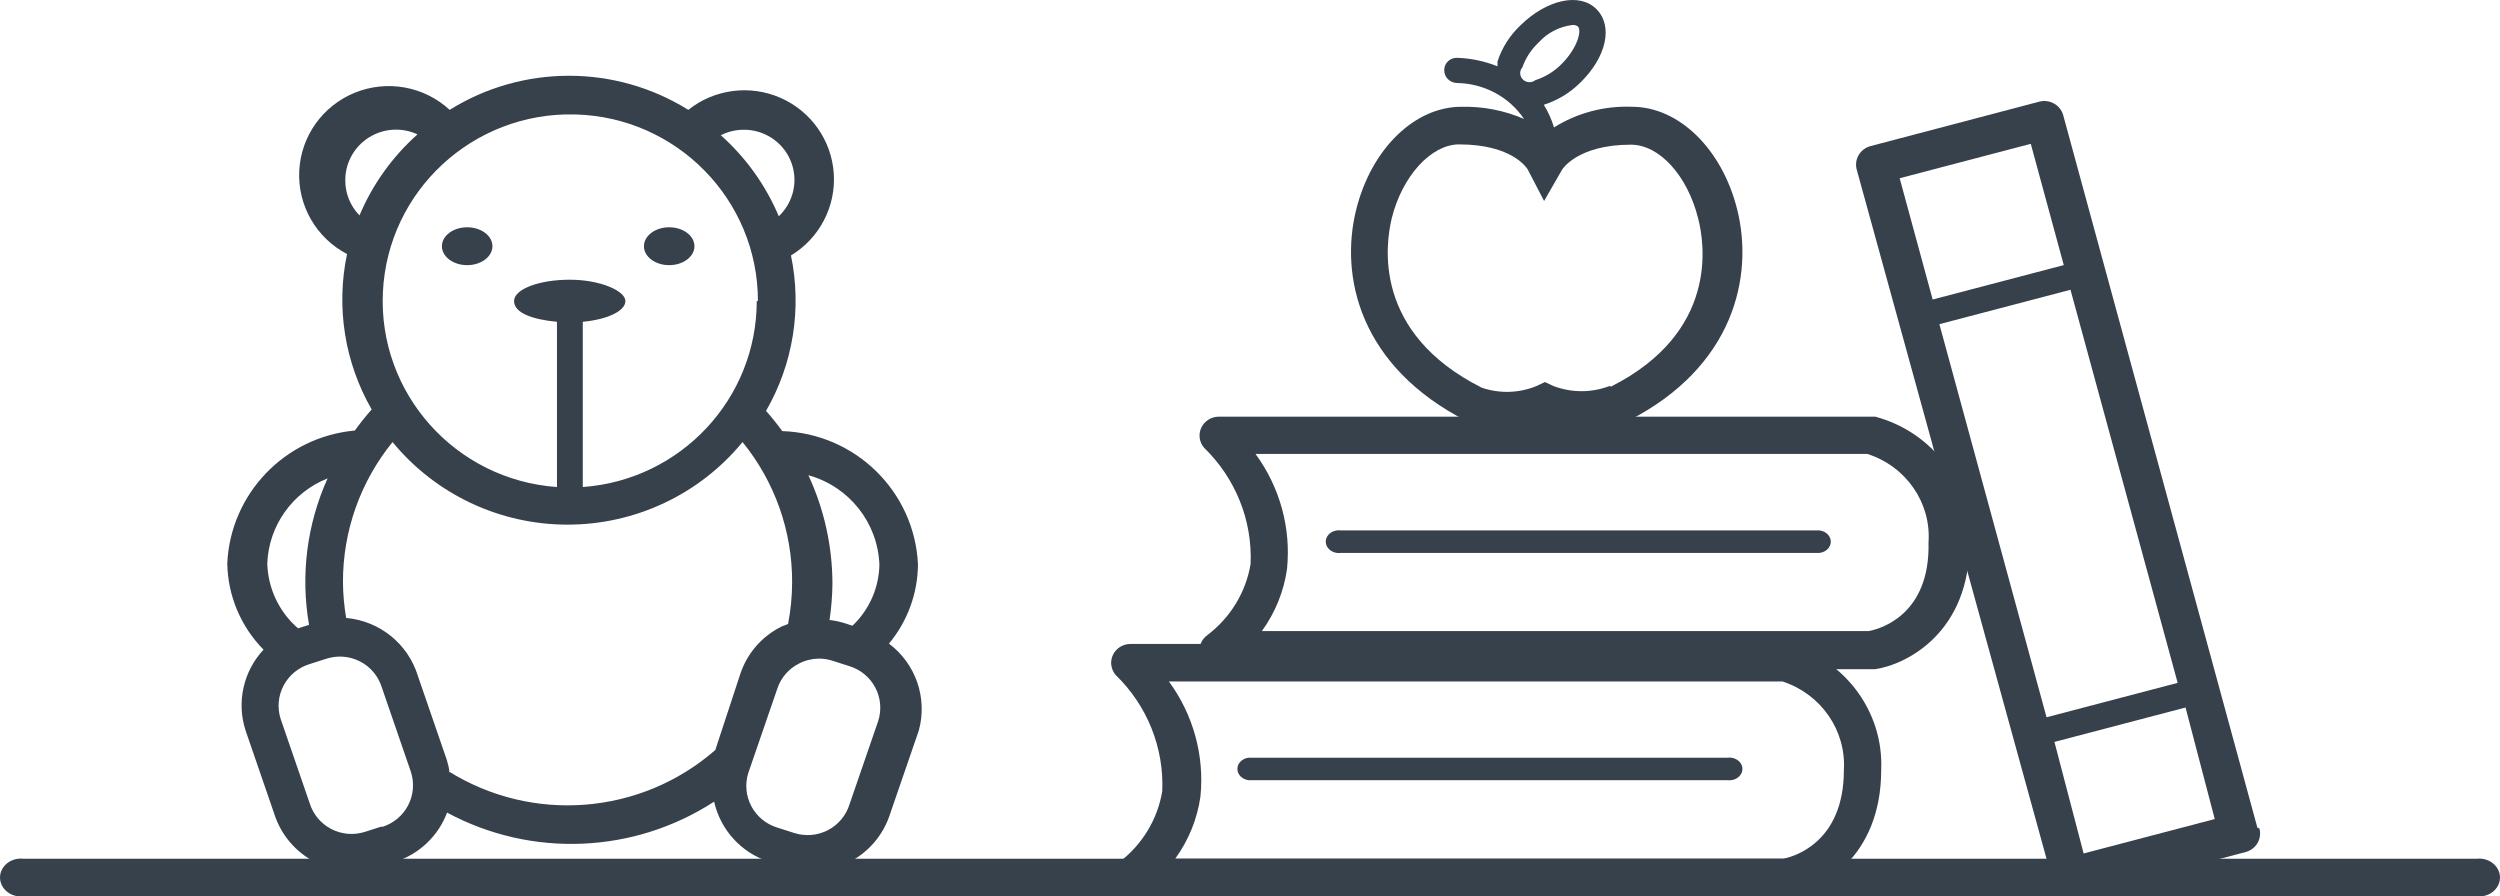 <?xml version="1.0" encoding="UTF-8"?>
<svg width="198px" height="71px" viewBox="0 0 198 71" version="1.1" xmlns="http://www.w3.org/2000/svg" xmlns:xlink="http://www.w3.org/1999/xlink">
    <!-- Generator: Sketch 46.2 (44496) - http://www.bohemiancoding.com/sketch -->
    <title>Group 5</title>
    <desc>Created with Sketch.</desc>
    <defs></defs>
    <g id="Pages" stroke="none" stroke-width="1" fill="none" fill-rule="evenodd">
        <g id="3.-Our-Philosophy" transform="translate(-533, -2625)" fill="#36414C">
            <g id="Group-5" transform="translate(533, 2625)">
                <path d="M137.58,16.568 C136.381,11.795 132.968,8.456 129.255,8.456 C127.071,8.37 124.913,8.941 123.076,10.092 C122.889,9.463 122.618,8.86 122.269,8.299 C123.36,7.95 124.349,7.351 125.151,6.552 L125.151,6.552 C127.226,4.535 127.78,2.07 126.442,0.726 C125.105,-0.618 122.522,-0.036 120.447,1.981 C119.593,2.779 118.958,3.773 118.602,4.871 L118.602,5.252 C117.591,4.846 116.513,4.619 115.42,4.58 C115.145,4.567 114.877,4.666 114.68,4.853 C114.484,5.04 114.376,5.298 114.382,5.566 C114.382,6.114 114.833,6.562 115.397,6.574 C117.542,6.608 119.529,7.674 120.701,9.42 C119.142,8.746 117.448,8.417 115.743,8.456 C112.03,8.456 108.618,11.795 107.419,16.568 C106.081,21.878 107.672,29.07 116.25,33.395 C117.268,33.797 118.357,34.003 119.455,34 C120.507,33.994 121.551,33.819 122.545,33.485 C124.633,34.179 126.907,34.123 128.956,33.328 C137.326,29.07 138.917,21.878 137.58,16.568 Z M120.562,5.364 C120.825,4.598 121.276,3.906 121.877,3.348 C122.56,2.593 123.503,2.107 124.528,1.981 C124.684,1.963 124.84,2.003 124.966,2.093 C125.289,2.406 124.966,3.773 123.675,5.073 L123.675,5.073 C123.1,5.656 122.388,6.094 121.6,6.35 C121.306,6.58 120.881,6.558 120.615,6.299 C120.348,6.04 120.325,5.627 120.562,5.342 L120.562,5.364 Z M127.48,30.572 C126.05,31.118 124.46,31.118 123.03,30.572 L122.361,30.258 L121.692,30.572 C120.315,31.141 118.769,31.189 117.357,30.706 C108.71,26.359 109.724,19.368 110.232,17.262 C111.062,13.946 113.345,11.436 115.558,11.436 C119.801,11.436 120.931,13.341 120.977,13.386 L122.292,15.918 L123.721,13.431 C123.721,13.431 124.92,11.459 129.163,11.459 C131.469,11.459 133.66,13.968 134.49,17.285 C135.02,19.324 136.104,26.314 127.595,30.617 L127.48,30.572 Z" id="Shape"></path>
                <path d="M136.784,61.79 L98.884,61.79 C98.376,61.724 98,61.345 98,60.9 C98,60.455 98.376,60.076 98.884,60.01 L136.807,60.01 C137.211,59.957 137.612,60.115 137.834,60.412 C138.055,60.709 138.055,61.091 137.834,61.388 C137.612,61.685 137.211,61.843 136.807,61.79 L136.784,61.79 Z" id="Shape"></path>
                <path d="M196.204,70.99 L1.842,70.99 C1.211,71.058 0.593,70.789 0.254,70.3 C-0.085,69.811 -0.085,69.189 0.254,68.7 C0.593,68.211 1.211,67.942 1.842,68.01 L196.158,68.01 C196.789,67.942 197.407,68.211 197.746,68.7 C198.085,69.189 198.085,69.811 197.746,70.3 C197.407,70.789 196.789,71.058 196.158,70.99 L196.204,70.99 Z" id="Shape"></path>
                <path d="M144.116,42.01 L106.193,42.01 C105.789,41.957 105.388,42.115 105.166,42.412 C104.945,42.709 104.945,43.091 105.166,43.388 C105.388,43.685 105.789,43.843 106.193,43.79 L144.116,43.79 C144.624,43.724 145,43.345 145,42.9 C145,42.455 144.624,42.076 144.116,42.01 L144.116,42.01 Z" id="Shape"></path>
                <path d="M148.526,33 L148.16,33 L96.528,33 C95.934,33.003 95.395,33.341 95.145,33.867 C94.895,34.394 94.979,35.013 95.36,35.458 C97.86,37.885 99.198,41.227 99.047,44.665 C98.68,46.884 97.47,48.886 95.658,50.274 C95.109,50.647 94.87,51.324 95.07,51.948 C95.269,52.572 95.859,52.997 96.528,53 L148.526,53 C151.114,52.598 155.991,50.028 155.991,43.011 C156.194,38.385 153.099,34.234 148.526,33 Z M148.023,49.983 L99.94,49.983 C100.997,48.524 101.68,46.838 101.932,45.067 C102.259,41.833 101.373,38.593 99.436,35.95 L147.885,35.95 C150.96,36.926 152.961,39.818 152.739,42.966 C152.877,48.709 148.893,49.804 148.091,49.961 L148.023,49.983 Z" id="Shape"></path>
                <path d="M141.246,71 L89.529,71 C88.86,70.997 88.269,70.572 88.07,69.948 C87.87,69.324 88.109,68.647 88.659,68.274 C90.472,66.886 91.683,64.884 92.05,62.665 C92.201,59.227 90.862,55.885 88.361,53.458 C87.979,53.013 87.895,52.394 88.145,51.867 C88.395,51.341 88.935,51.003 89.529,51 L141.269,51 L141.636,51 C146.149,52.273 149.187,56.388 148.991,60.966 C148.991,67.983 144.11,70.575 141.521,70.955 L141.246,71 Z M93.127,68.006 L141.246,68.006 C142.048,67.849 146.035,66.754 146.035,60.989 C146.224,57.849 144.234,54.975 141.177,53.972 L92.577,53.972 C94.515,56.616 95.402,59.856 95.075,63.089 C94.823,64.86 94.139,66.546 93.081,68.006 L93.127,68.006 Z" id="Shape"></path>
                <path d="M178.785,65.55 L163.405,9.12 C163.179,8.312 162.332,7.835 161.508,8.052 L148.14,11.572 C147.318,11.794 146.832,12.626 147.053,13.434 L162.595,69.865 C162.774,70.535 163.393,71.002 164.099,71 L164.492,71 L177.86,67.48 C178.682,67.259 179.168,66.427 178.947,65.618 L178.785,65.55 Z M153.599,25.674 L163.983,22.949 L172.471,54.082 L162.086,56.807 L153.599,25.674 Z M160.838,11.391 L163.451,20.996 L153.067,23.721 L150.453,14.116 L160.838,11.391 Z M165.024,67.594 L162.711,58.76 L173.095,56.035 L175.408,64.869 L165.024,67.594 Z" id="Shape"></path>
                <ellipse id="Oval" cx="37" cy="19.5" rx="2" ry="1.5"></ellipse>
                <ellipse id="Oval" cx="53" cy="19.5" rx="2" ry="1.5"></ellipse>
                <path d="M70.407,50.975 C71.877,49.207 72.688,46.988 72.703,44.694 C72.432,38.93 67.755,34.339 61.956,34.143 C61.558,33.595 61.129,33.062 60.67,32.544 C62.819,28.819 63.522,24.44 62.645,20.234 C64.903,18.867 66.21,16.363 66.035,13.739 C65.859,11.115 64.231,8.806 61.811,7.747 C59.39,6.688 56.578,7.056 54.515,8.701 C48.735,5.1 41.394,5.1 35.614,8.701 C33.591,6.835 30.664,6.303 28.109,7.34 C25.553,8.376 23.834,10.791 23.7,13.532 C23.566,16.273 25.042,18.843 27.485,20.12 C26.6,24.323 27.295,28.702 29.437,32.43 C28.965,32.963 28.52,33.519 28.105,34.097 C22.574,34.603 18.263,39.085 18,44.603 C18.038,47.168 19.066,49.621 20.871,51.454 C19.269,53.173 18.725,55.618 19.447,57.849 L21.743,64.518 C22.279,66.158 23.45,67.519 24.997,68.299 C26.545,69.079 28.34,69.214 29.988,68.674 L31.343,68.24 C33.221,67.628 34.717,66.199 35.408,64.358 C42.083,67.953 50.204,67.62 56.559,63.49 C57.057,65.719 58.697,67.523 60.876,68.24 L62.231,68.674 C63.879,69.214 65.675,69.079 67.222,68.299 C68.769,67.519 69.94,66.158 70.476,64.518 L72.772,57.849 C73.47,55.292 72.533,52.571 70.407,50.975 Z M69.649,44.694 C69.623,46.535 68.854,48.288 67.513,49.559 L66.962,49.376 C66.551,49.243 66.128,49.151 65.699,49.102 C65.841,48.157 65.918,47.203 65.929,46.247 C65.927,43.274 65.277,40.336 64.023,37.637 C67.255,38.531 69.531,41.405 69.649,44.74 L69.649,44.694 Z M58.832,10.277 C60.483,10.239 61.988,11.214 62.618,12.732 C63.249,14.249 62.876,15.996 61.68,17.128 C60.647,14.677 59.078,12.484 57.087,10.711 C57.628,10.437 58.225,10.289 58.832,10.277 L58.832,10.277 Z M59.935,23.843 C59.931,31.584 53.92,38.011 46.156,38.573 L46.156,25.487 C48.085,25.304 49.531,24.642 49.531,23.843 C49.531,23.043 47.556,22.153 45.122,22.153 C42.688,22.153 40.713,22.906 40.713,23.843 C40.713,24.779 42.16,25.304 44.112,25.487 L44.112,38.573 C36.062,38.003 29.942,31.147 30.326,23.131 C30.71,15.115 37.458,8.869 45.526,9.063 C53.594,9.256 60.031,15.818 60.027,23.843 L59.935,23.843 Z M27.347,14.274 C27.344,12.906 28.044,11.632 29.203,10.896 C30.362,10.16 31.819,10.064 33.065,10.642 C31.074,12.416 29.505,14.608 28.472,17.06 C27.743,16.315 27.339,15.313 27.347,14.274 L27.347,14.274 Z M25.946,37.888 C24.305,41.524 23.793,45.564 24.476,49.49 L23.604,49.764 L23.604,49.764 C22.098,48.461 21.215,46.587 21.169,44.603 C21.291,41.624 23.162,38.994 25.946,37.888 Z M30.241,65.454 L28.886,65.888 C28.002,66.166 27.044,66.081 26.225,65.652 C25.405,65.223 24.792,64.485 24.522,63.604 L22.226,56.935 C21.946,56.057 22.032,55.104 22.463,54.289 C22.895,53.474 23.636,52.864 24.522,52.596 L25.877,52.162 C26.76,51.884 27.718,51.969 28.538,52.398 C29.358,52.827 29.971,53.565 30.241,54.446 L32.537,61.115 C32.831,61.999 32.752,62.964 32.32,63.789 C31.887,64.615 31.137,65.232 30.241,65.5 L30.241,65.454 Z M35.614,61.183 C35.565,60.843 35.488,60.507 35.385,60.178 L33.088,53.51 C32.306,50.983 30.064,49.177 27.416,48.942 C27.256,48.006 27.171,47.059 27.163,46.11 C27.15,42.071 28.537,38.151 31.09,35.011 C34.488,39.15 39.577,41.552 44.95,41.552 C50.323,41.552 55.412,39.15 58.809,35.011 C61.363,38.151 62.75,42.071 62.736,46.11 C62.733,47.221 62.626,48.33 62.415,49.422 L61.887,49.627 C60.336,50.398 59.162,51.756 58.626,53.395 L56.651,59.402 C50.75,64.555 42.143,65.233 35.5,61.069 L35.614,61.183 Z M69.58,57.027 L67.284,63.695 C67.014,64.577 66.401,65.314 65.581,65.743 C64.762,66.172 63.803,66.257 62.92,65.979 L61.565,65.545 C60.679,65.277 59.938,64.667 59.506,63.852 C59.075,63.037 58.989,62.084 59.269,61.206 L61.565,54.537 C61.849,53.673 62.47,52.957 63.288,52.55 C63.77,52.301 64.305,52.168 64.849,52.162 C65.208,52.16 65.564,52.214 65.906,52.322 L67.261,52.756 C68.147,53.024 68.888,53.634 69.32,54.449 C69.751,55.264 69.837,56.217 69.557,57.095 L69.58,57.027 Z" id="Shape"></path>
            </g>
        </g>
    </g>
</svg>